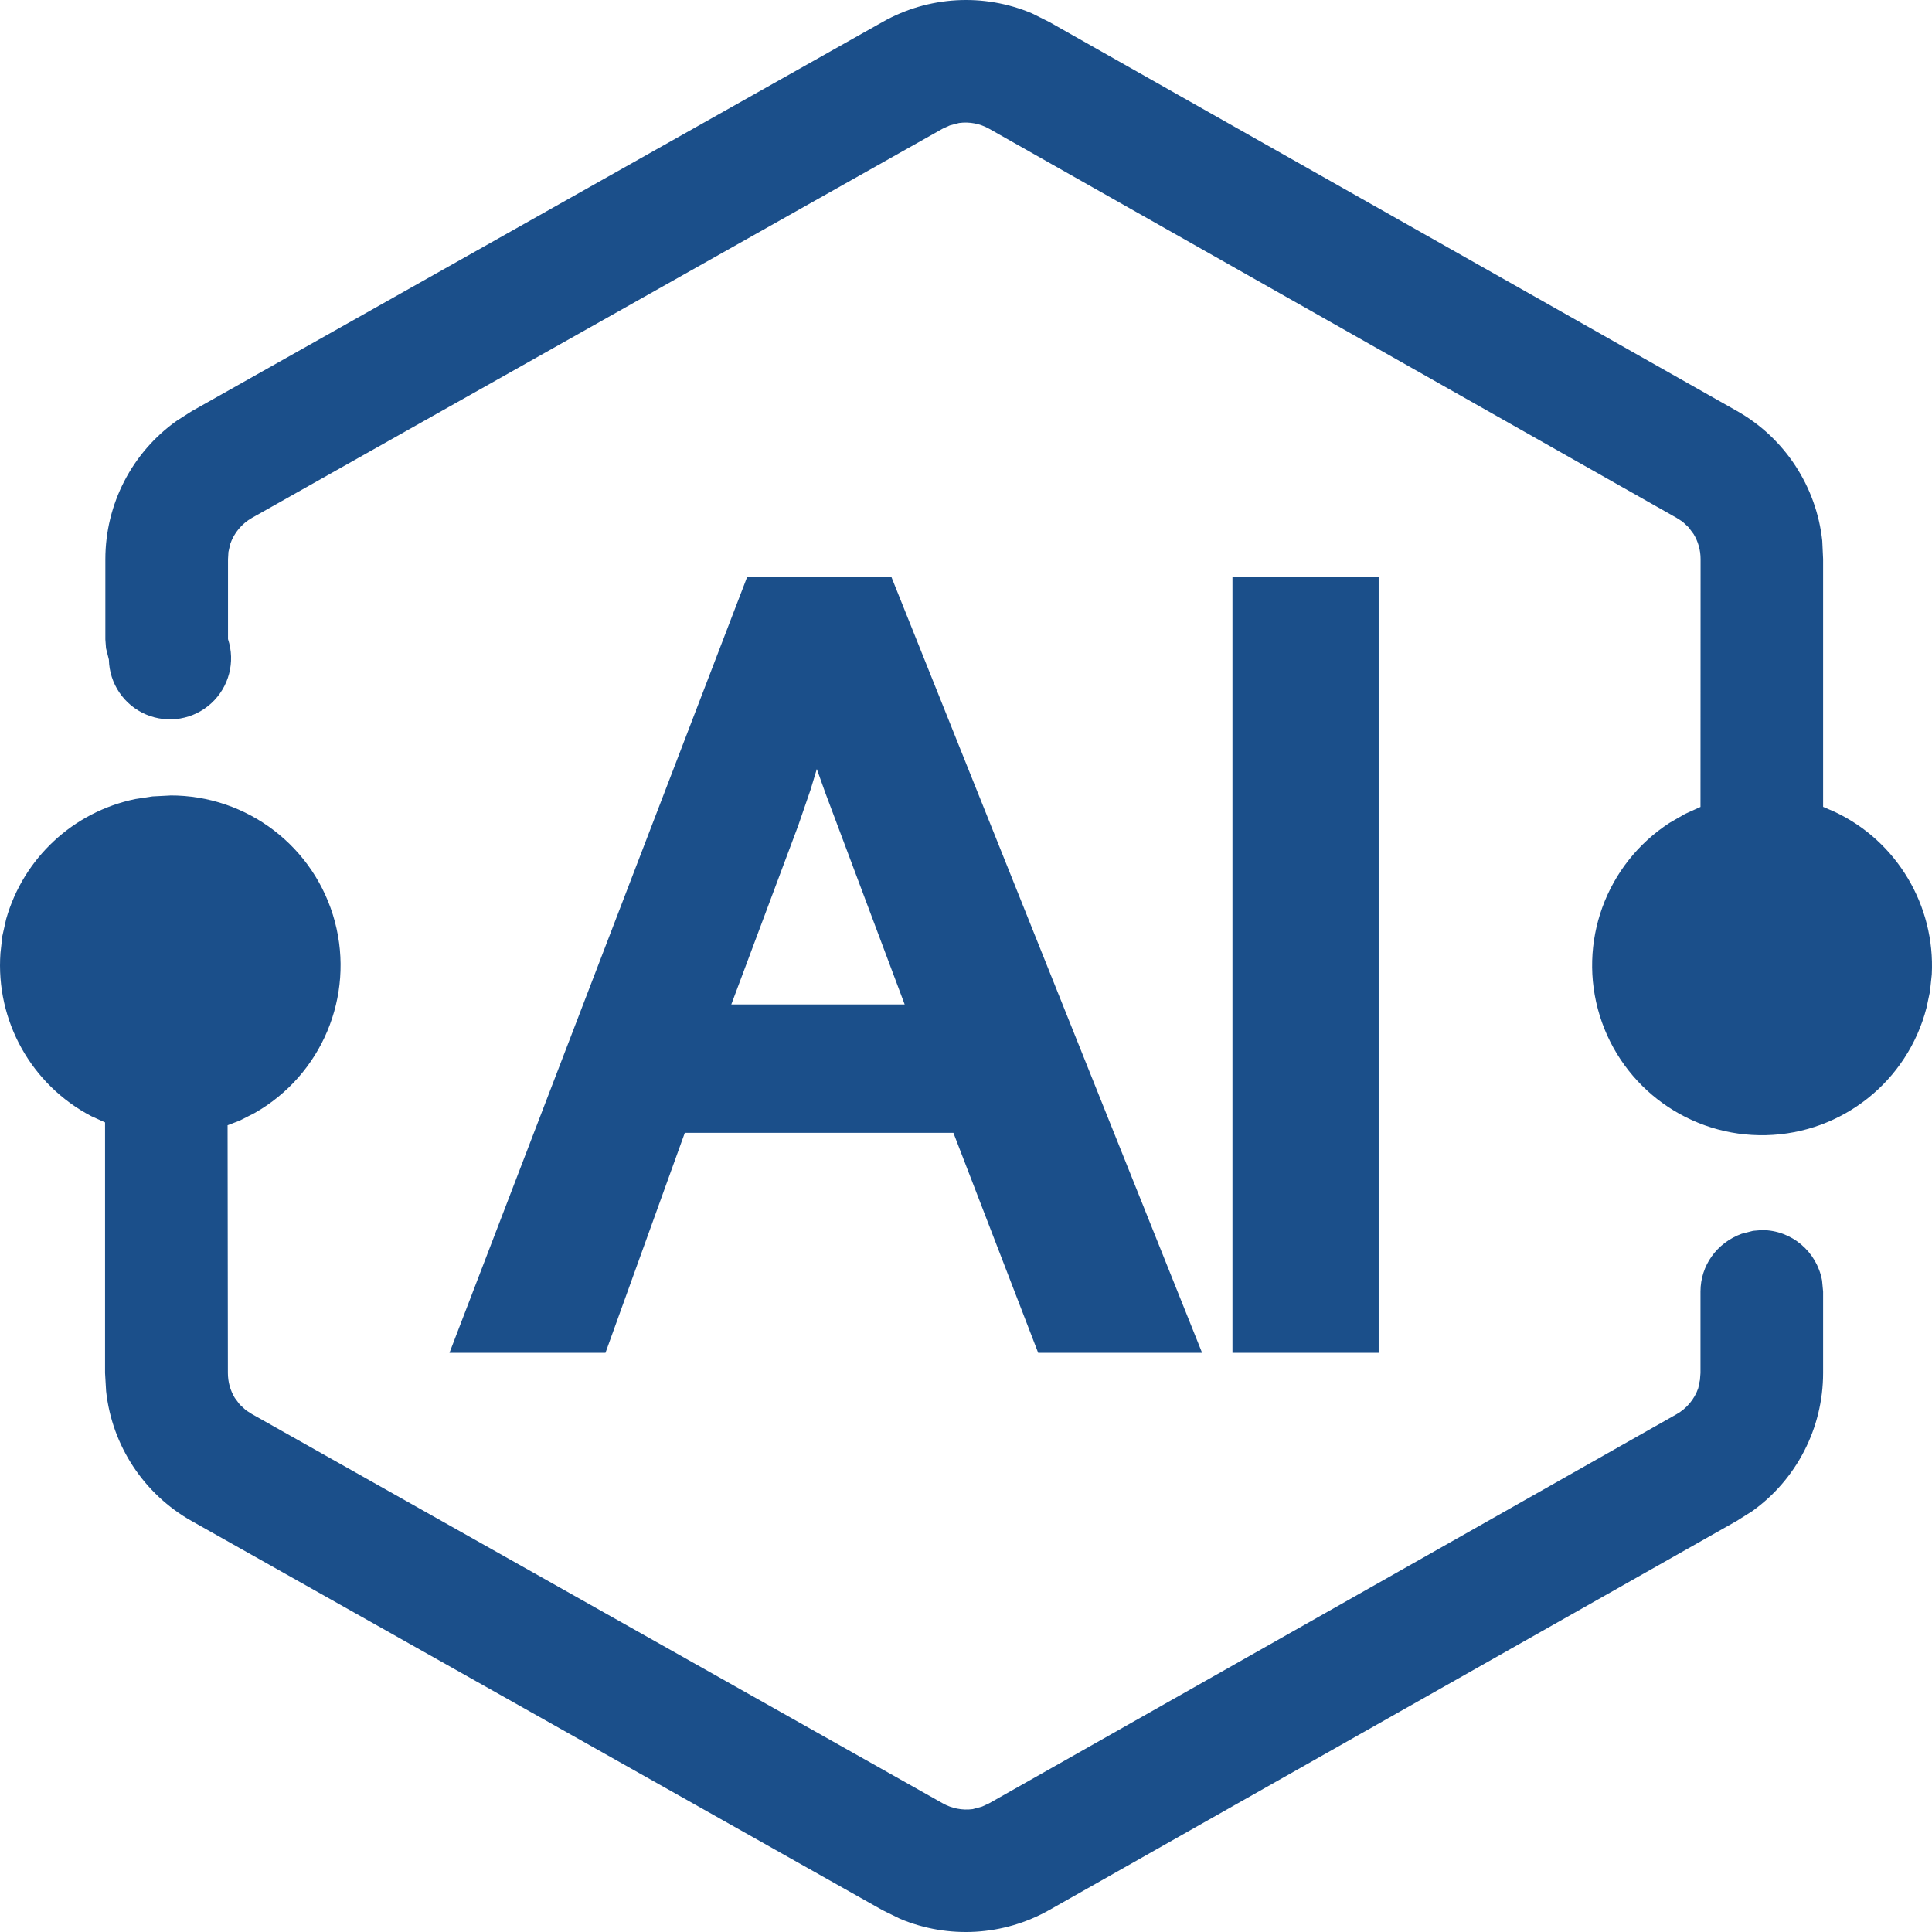 <svg xmlns="http://www.w3.org/2000/svg" xmlns:xlink="http://www.w3.org/1999/xlink" width="64px" height="64px" viewBox="0 0 64 64"><g id="" stroke="none" stroke-width="1" fill="none" fill-rule="evenodd"><g id="" transform="translate(-300, -2469)" fill="#1B4F8A" fill-rule="nonzero"><g id="" transform="translate(260, 2043)"><g id="zhinengzhushougongneng" transform="translate(40, 426)"><path d="M5.631,26.35 C8.191,26.339 10.435,28.057 11.093,30.531 C11.751,33.005 10.656,35.611 8.429,36.873 L7.941,37.121 L7.539,37.276 L7.549,45.478 C7.549,45.779 7.63,46.065 7.779,46.309 L7.945,46.531 L8.15,46.718 L8.344,46.842 L31.227,59.736 C31.529,59.907 31.878,59.975 32.223,59.93 L32.533,59.845 L32.763,59.739 L55.536,46.849 C55.874,46.658 56.131,46.351 56.257,45.984 L56.313,45.712 L56.331,45.482 L56.331,42.783 C56.331,41.925 56.868,41.172 57.698,40.869 L58.072,40.773 L58.362,40.748 C59.358,40.748 60.185,41.469 60.358,42.416 L60.393,42.783 L60.393,45.482 C60.393,47.312 59.507,49.015 58.044,50.06 L57.532,50.382 L34.759,63.272 C33.246,64.127 31.424,64.235 29.821,63.565 L29.238,63.279 L6.348,50.385 C4.765,49.492 3.71,47.89 3.515,46.083 L3.48,45.482 L3.48,37.181 L3.028,36.976 C1.037,35.935 -0.147,33.812 0.015,31.571 L0.078,31.006 L0.205,30.441 C0.78,28.425 2.427,26.895 4.48,26.47 L5.052,26.382 L5.624,26.353 L5.628,26.353 L5.631,26.35 Z M29.524,19.101 L39.821,44.814 L34.391,44.814 L31.583,37.527 L22.685,37.527 L20.057,44.814 L14.889,44.814 L24.755,19.101 L29.524,19.101 Z M45.67,19.101 L45.67,44.814 L40.827,44.814 L40.827,19.101 L45.667,19.101 L45.67,19.101 Z M29.241,0.725 C30.757,-0.13 32.583,-0.235 34.187,0.443 L34.766,0.732 L57.539,13.615 C59.129,14.512 60.171,16.123 60.365,17.914 L60.393,18.518 L60.393,26.728 L60.778,26.894 C62.838,27.862 64.109,30.003 63.993,32.277 L63.933,32.843 L63.82,33.376 C63.194,35.816 61.024,37.543 58.507,37.604 C55.989,37.666 53.737,36.048 52.993,33.642 C52.249,31.236 53.194,28.628 55.307,27.258 L55.822,26.961 L56.331,26.731 L56.334,18.518 C56.334,18.226 56.254,17.938 56.101,17.688 L55.935,17.466 L55.738,17.282 L55.54,17.155 L32.767,4.265 C32.464,4.094 32.114,4.027 31.77,4.074 L31.463,4.155 L31.23,4.261 L8.347,17.155 C8.01,17.346 7.753,17.654 7.627,18.02 L7.567,18.285 L7.553,18.525 L7.553,21.171 C7.802,21.926 7.586,22.758 7,23.296 C6.415,23.834 5.569,23.979 4.837,23.668 C4.105,23.356 3.624,22.645 3.607,21.85 L3.512,21.475 L3.49,21.182 L3.49,18.525 C3.49,16.696 4.374,14.993 5.847,13.944 L6.355,13.619 L29.241,0.725 L29.241,0.725 Z M5.631,28.752 L6.154,28.794 C7.732,29.061 8.877,30.445 8.843,32.046 C8.81,33.646 7.608,34.981 6.02,35.181 L5.564,35.209 L5.108,35.167 C3.448,34.895 2.275,33.395 2.412,31.718 C2.548,30.042 3.949,28.751 5.631,28.752 L5.631,28.752 Z M58.369,28.752 L58.892,28.794 C60.47,29.062 61.614,30.447 61.58,32.047 C61.545,33.648 60.343,34.982 58.754,35.181 L58.295,35.209 L57.843,35.167 C56.182,34.895 55.009,33.394 55.146,31.717 C55.284,30.04 56.687,28.749 58.369,28.752 L58.369,28.752 Z M5.603,30.412 L5.317,30.448 C4.59,30.6 4.069,31.241 4.07,31.984 C4.07,32.645 4.476,33.221 5.024,33.44 L5.313,33.521 L5.631,33.553 C6.385,33.559 7.038,33.029 7.186,32.29 C7.334,31.551 6.937,30.81 6.239,30.525 L5.956,30.444 L5.603,30.412 L5.603,30.412 Z M58.334,30.412 L58.051,30.448 C57.323,30.599 56.802,31.241 56.804,31.984 C56.804,32.645 57.214,33.221 57.758,33.44 L58.041,33.521 L58.369,33.553 C59.122,33.558 59.773,33.027 59.921,32.288 C60.068,31.55 59.671,30.81 58.973,30.525 L58.691,30.444 L58.337,30.412 L58.334,30.412 Z M27.058,25.474 L26.85,26.163 L26.444,27.343 L24.225,33.274 L29.969,33.274 L27.348,26.286 L27.058,25.474 Z" id=""></path></g></g></g></g></svg>